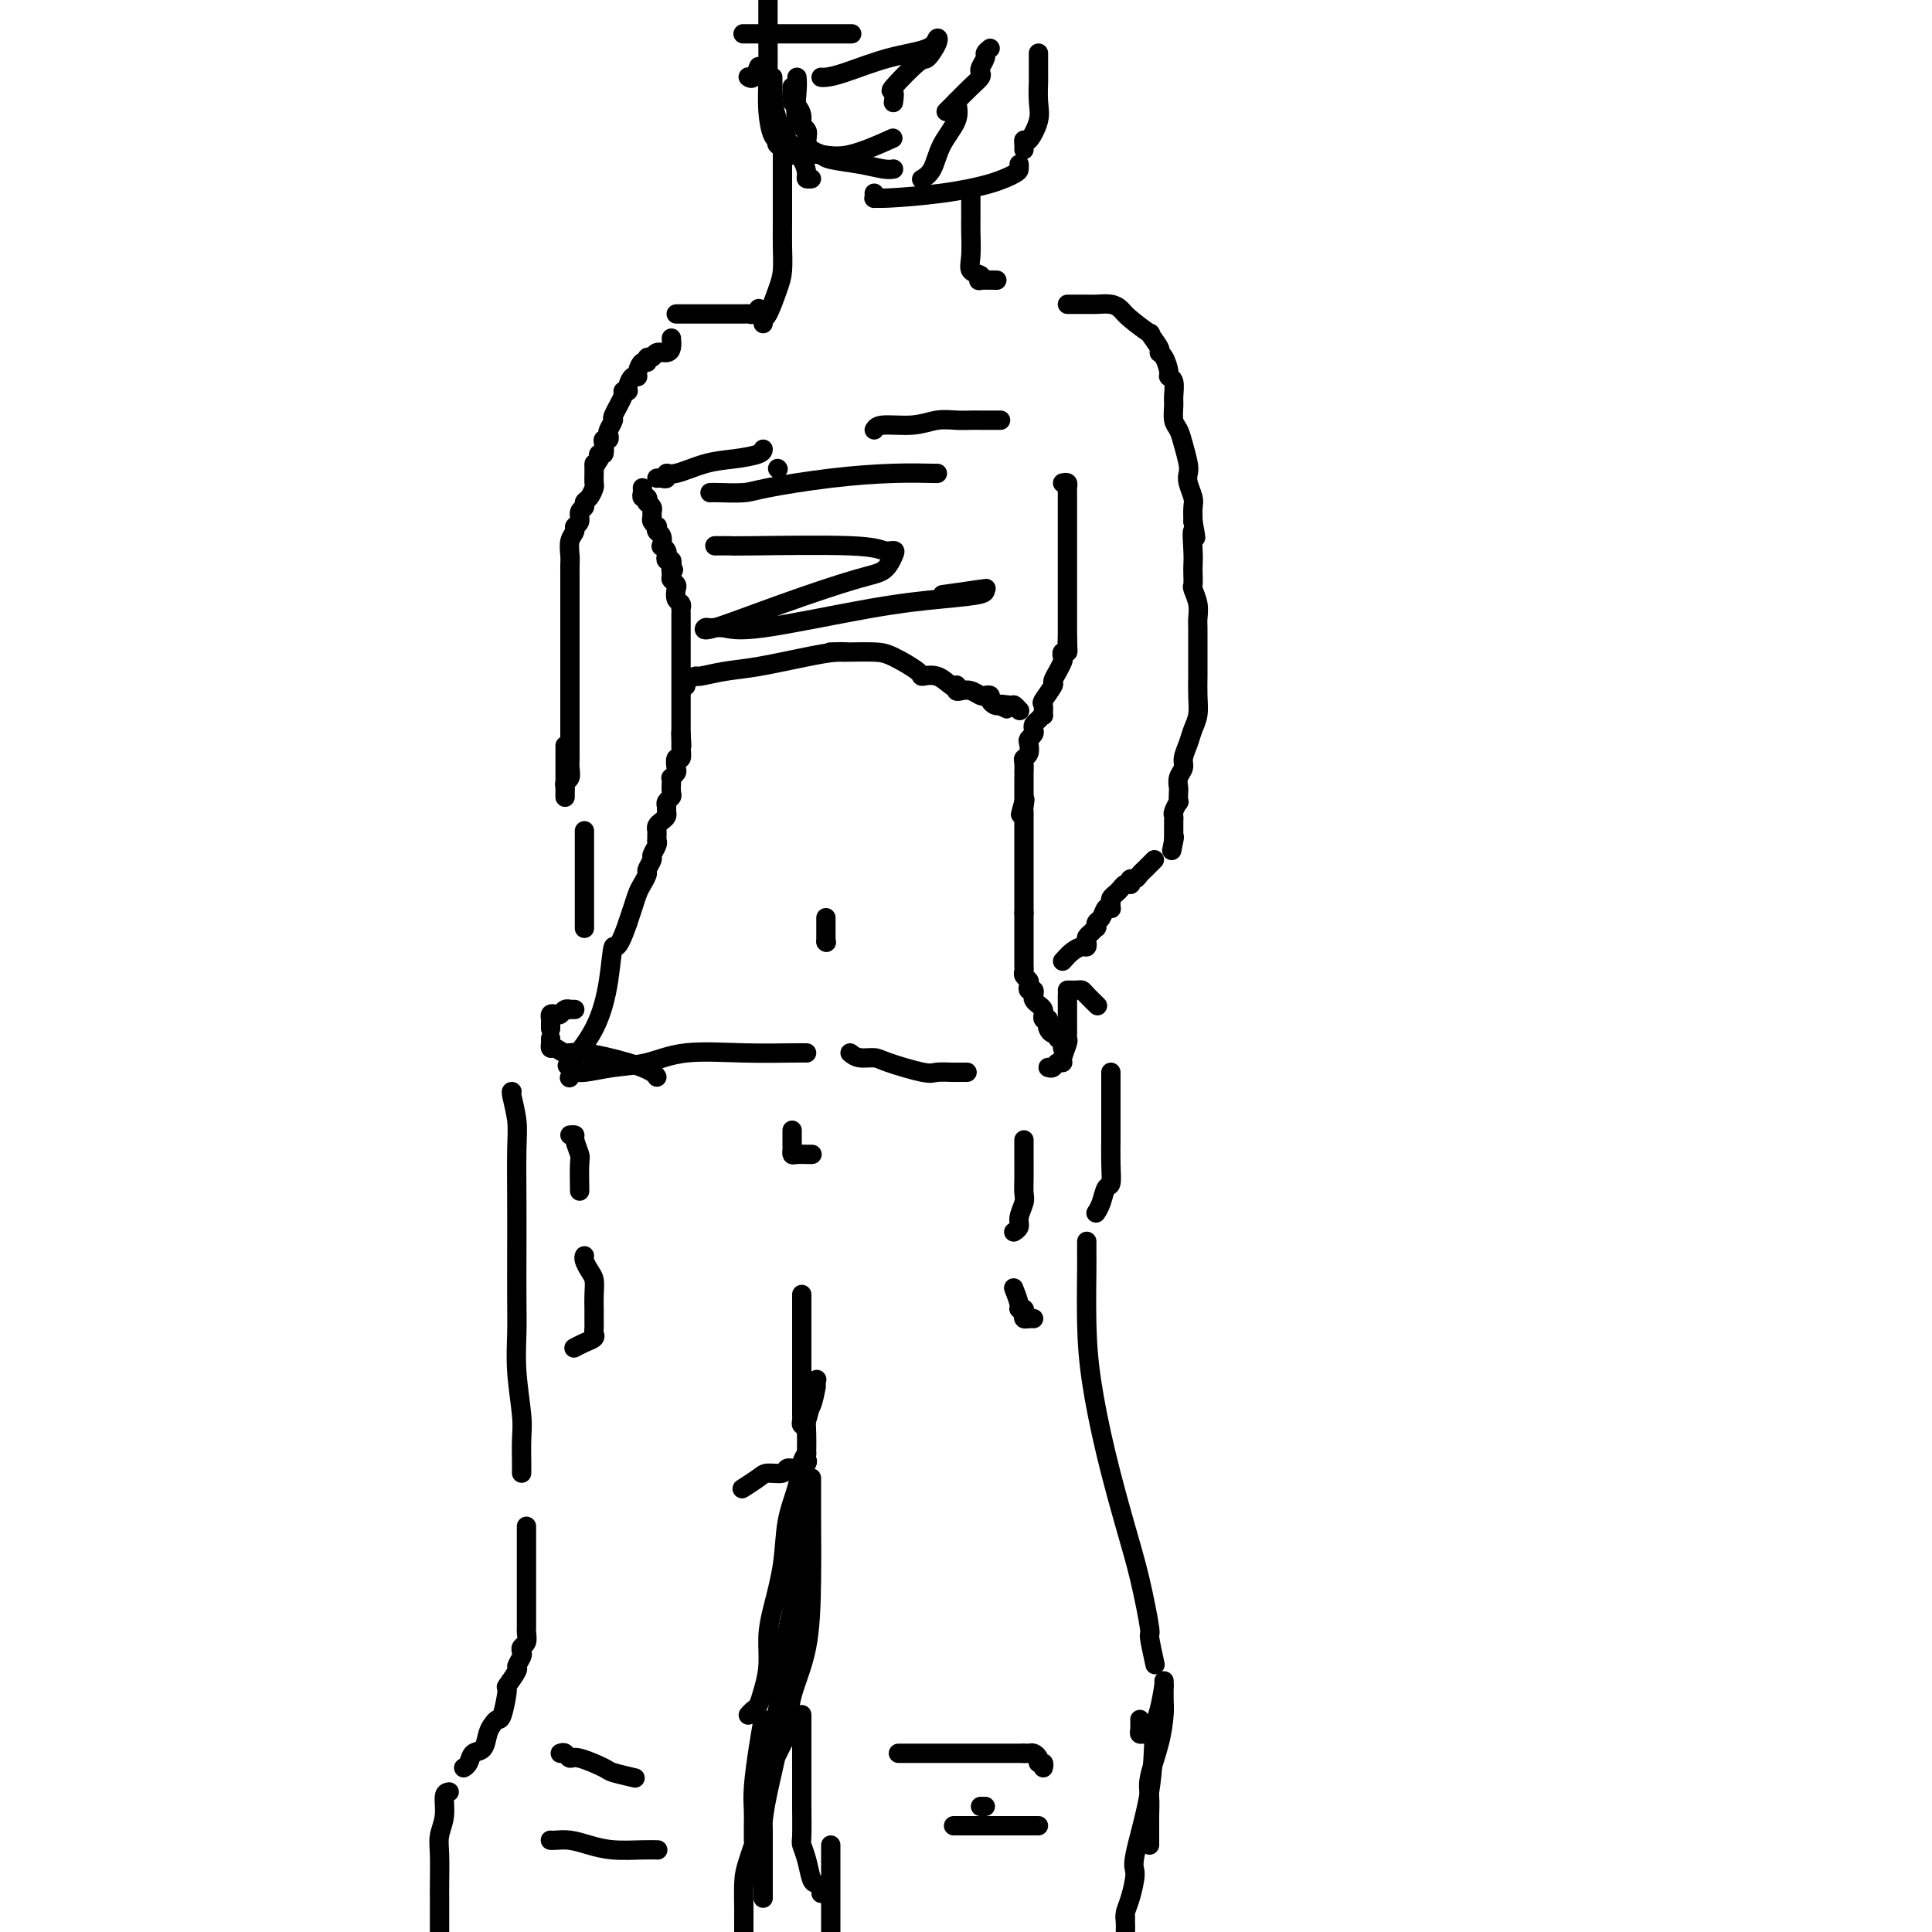 <svg viewBox='0 0 400 400' version='1.1' xmlns='http://www.w3.org/2000/svg' xmlns:xlink='http://www.w3.org/1999/xlink'><g fill='none' stroke='#000000' stroke-width='4' stroke-linecap='round' stroke-linejoin='round'><path d='M133,101c0.030,0.301 0.060,0.602 0,1c-0.060,0.398 -0.208,0.894 0,1c0.208,0.106 0.774,-0.179 1,0c0.226,0.179 0.113,0.822 0,1c-0.113,0.178 -0.228,-0.107 0,0c0.228,0.107 0.797,0.607 1,1c0.203,0.393 0.041,0.679 0,1c-0.041,0.321 0.041,0.678 0,1c-0.041,0.322 -0.203,0.610 0,1c0.203,0.390 0.773,0.883 1,1c0.227,0.117 0.112,-0.141 0,0c-0.112,0.141 -0.223,0.682 0,1c0.223,0.318 0.778,0.414 1,1c0.222,0.586 0.111,1.664 0,2c-0.111,0.336 -0.222,-0.068 0,0c0.222,0.068 0.778,0.609 1,1c0.222,0.391 0.111,0.630 0,1c-0.111,0.370 -0.222,0.869 0,1c0.222,0.131 0.778,-0.105 1,0c0.222,0.105 0.111,0.553 0,1'/><path d='M139,117c0.924,2.366 0.234,0.282 0,0c-0.234,-0.282 -0.011,1.238 0,2c0.011,0.762 -0.189,0.767 0,1c0.189,0.233 0.769,0.693 1,1c0.231,0.307 0.115,0.460 0,1c-0.115,0.540 -0.227,1.467 0,2c0.227,0.533 0.793,0.671 1,1c0.207,0.329 0.056,0.849 0,1c-0.056,0.151 -0.015,-0.065 0,0c0.015,0.065 0.004,0.413 0,1c-0.004,0.587 -0.001,1.414 0,2c0.001,0.586 0.000,0.930 0,1c-0.000,0.070 -0.000,-0.136 0,0c0.000,0.136 0.000,0.614 0,1c-0.000,0.386 -0.000,0.680 0,1c0.000,0.320 0.000,0.667 0,1c-0.000,0.333 -0.000,0.652 0,1c0.000,0.348 0.000,0.726 0,1c-0.000,0.274 -0.000,0.444 0,1c0.000,0.556 0.000,1.498 0,2c-0.000,0.502 -0.000,0.563 0,1c0.000,0.437 0.000,1.248 0,2c-0.000,0.752 -0.000,1.444 0,2c0.000,0.556 0.000,0.975 0,1c-0.000,0.025 -0.000,-0.345 0,0c0.000,0.345 0.000,1.406 0,2c-0.000,0.594 -0.000,0.723 0,1c0.000,0.277 0.000,0.703 0,1c-0.000,0.297 -0.000,0.465 0,1c0.000,0.535 0.000,1.439 0,2c0.000,0.561 0.000,0.781 0,1'/><path d='M141,152c0.308,5.300 0.079,1.050 0,0c-0.079,-1.050 -0.007,1.098 0,2c0.007,0.902 -0.050,0.556 0,1c0.050,0.444 0.206,1.678 0,2c-0.206,0.322 -0.773,-0.268 -1,0c-0.227,0.268 -0.113,1.394 0,2c0.113,0.606 0.226,0.691 0,1c-0.226,0.309 -0.792,0.842 -1,1c-0.208,0.158 -0.060,-0.060 0,0c0.060,0.060 0.030,0.397 0,1c-0.030,0.603 -0.061,1.471 0,2c0.061,0.529 0.213,0.719 0,1c-0.213,0.281 -0.792,0.653 -1,1c-0.208,0.347 -0.045,0.670 0,1c0.045,0.330 -0.026,0.666 0,1c0.026,0.334 0.151,0.667 0,1c-0.151,0.333 -0.576,0.668 -1,1c-0.424,0.332 -0.846,0.663 -1,1c-0.154,0.337 -0.040,0.681 0,1c0.040,0.319 0.007,0.614 0,1c-0.007,0.386 0.013,0.862 0,1c-0.013,0.138 -0.060,-0.061 0,0c0.060,0.061 0.227,0.383 0,1c-0.227,0.617 -0.848,1.531 -1,2c-0.152,0.469 0.167,0.495 0,1c-0.167,0.505 -0.818,1.489 -1,2c-0.182,0.511 0.106,0.548 0,1c-0.106,0.452 -0.606,1.317 -1,2c-0.394,0.683 -0.683,1.184 -1,2c-0.317,0.816 -0.662,1.947 -1,3c-0.338,1.053 -0.669,2.026 -1,3'/><path d='M130,191c-2.348,6.874 -2.718,4.557 -3,5c-0.282,0.443 -0.478,3.644 -1,7c-0.522,3.356 -1.371,6.865 -3,10c-1.629,3.135 -4.037,5.896 -5,7c-0.963,1.104 -0.482,0.552 0,0'/><path d='M220,100c0.423,-0.090 0.845,-0.179 1,0c0.155,0.179 0.041,0.628 0,1c-0.041,0.372 -0.011,0.667 0,1c0.011,0.333 0.003,0.705 0,1c-0.003,0.295 -0.001,0.512 0,1c0.001,0.488 0.000,1.248 0,2c-0.000,0.752 -0.000,1.496 0,2c0.000,0.504 0.000,0.769 0,1c-0.000,0.231 -0.000,0.429 0,1c0.000,0.571 0.000,1.515 0,2c-0.000,0.485 -0.000,0.510 0,1c0.000,0.490 0.000,1.443 0,2c-0.000,0.557 -0.000,0.718 0,1c0.000,0.282 0.000,0.687 0,1c-0.000,0.313 -0.000,0.536 0,1c0.000,0.464 0.000,1.171 0,2c-0.000,0.829 -0.000,1.780 0,2c0.000,0.220 0.000,-0.292 0,0c-0.000,0.292 -0.000,1.388 0,2c0.000,0.612 0.000,0.741 0,1c-0.000,0.259 -0.000,0.647 0,1c0.000,0.353 0.000,0.672 0,1c-0.000,0.328 -0.000,0.665 0,1c0.000,0.335 -0.000,0.667 0,1c0.000,0.333 -0.000,0.667 0,1c0.000,0.333 -0.000,0.667 0,1c0.000,0.333 0.000,0.667 0,1'/><path d='M221,132c0.159,5.134 0.056,1.967 0,1c-0.056,-0.967 -0.067,0.264 0,1c0.067,0.736 0.210,0.976 0,1c-0.210,0.024 -0.773,-0.167 -1,0c-0.227,0.167 -0.118,0.693 0,1c0.118,0.307 0.244,0.395 0,1c-0.244,0.605 -0.857,1.728 -1,2c-0.143,0.272 0.186,-0.307 0,0c-0.186,0.307 -0.887,1.502 -1,2c-0.113,0.498 0.363,0.301 0,1c-0.363,0.699 -1.564,2.295 -2,3c-0.436,0.705 -0.106,0.517 0,1c0.106,0.483 -0.010,1.635 0,2c0.010,0.365 0.147,-0.057 0,0c-0.147,0.057 -0.579,0.593 -1,1c-0.421,0.407 -0.831,0.685 -1,1c-0.169,0.315 -0.097,0.665 0,1c0.097,0.335 0.218,0.653 0,1c-0.218,0.347 -0.776,0.722 -1,1c-0.224,0.278 -0.112,0.459 0,1c0.112,0.541 0.226,1.442 0,2c-0.226,0.558 -0.793,0.775 -1,1c-0.207,0.225 -0.056,0.459 0,1c0.056,0.541 0.015,1.388 0,2c-0.015,0.612 -0.004,0.990 0,1c0.004,0.010 0.001,-0.348 0,0c-0.001,0.348 -0.000,1.403 0,2c0.000,0.597 0.000,0.738 0,1c-0.000,0.262 -0.000,0.646 0,1c0.000,0.354 0.000,0.677 0,1'/><path d='M212,166c-1.392,5.212 -0.373,1.242 0,0c0.373,-1.242 0.100,0.245 0,1c-0.100,0.755 -0.027,0.780 0,1c0.027,0.220 0.007,0.636 0,1c-0.007,0.364 -0.002,0.676 0,1c0.002,0.324 0.001,0.660 0,1c-0.001,0.340 -0.000,0.682 0,1c0.000,0.318 0.000,0.610 0,1c-0.000,0.390 -0.000,0.878 0,1c0.000,0.122 0.000,-0.122 0,0c-0.000,0.122 -0.000,0.611 0,1c0.000,0.389 0.000,0.678 0,1c-0.000,0.322 -0.000,0.678 0,1c0.000,0.322 0.000,0.610 0,1c-0.000,0.390 -0.000,0.883 0,1c0.000,0.117 0.000,-0.141 0,0c-0.000,0.141 -0.000,0.682 0,1c0.000,0.318 0.000,0.414 0,1c-0.000,0.586 -0.000,1.663 0,2c0.000,0.337 0.000,-0.064 0,0c-0.000,0.064 -0.000,0.595 0,1c0.000,0.405 0.000,0.686 0,1c-0.000,0.314 -0.000,0.661 0,1c0.000,0.339 0.000,0.668 0,1c0.000,0.332 -0.000,0.666 0,1c0.000,0.334 0.000,0.667 0,1'/><path d='M212,189c-0.000,3.659 -0.000,1.308 0,1c0.000,-0.308 0.000,1.428 0,2c-0.000,0.572 -0.000,-0.019 0,0c0.000,0.019 0.000,0.649 0,1c-0.000,0.351 -0.000,0.423 0,1c0.000,0.577 0.000,1.660 0,2c-0.000,0.340 -0.000,-0.064 0,0c0.000,0.064 0.000,0.594 0,1c-0.000,0.406 -0.001,0.686 0,1c0.001,0.314 0.004,0.662 0,1c-0.004,0.338 -0.015,0.668 0,1c0.015,0.332 0.056,0.667 0,1c-0.056,0.333 -0.207,0.663 0,1c0.207,0.337 0.774,0.682 1,1c0.226,0.318 0.112,0.610 0,1c-0.112,0.390 -0.224,0.878 0,1c0.224,0.122 0.782,-0.122 1,0c0.218,0.122 0.097,0.611 0,1c-0.097,0.389 -0.170,0.679 0,1c0.170,0.321 0.582,0.673 1,1c0.418,0.327 0.843,0.627 1,1c0.157,0.373 0.045,0.818 0,1c-0.045,0.182 -0.022,0.100 0,0c0.022,-0.100 0.044,-0.219 0,0c-0.044,0.219 -0.156,0.777 0,1c0.156,0.223 0.578,0.112 1,0'/><path d='M217,211c0.785,1.576 0.248,1.015 0,1c-0.248,-0.015 -0.206,0.517 0,1c0.206,0.483 0.577,0.917 1,1c0.423,0.083 0.898,-0.184 1,0c0.102,0.184 -0.169,0.820 0,1c0.169,0.180 0.777,-0.096 1,0c0.223,0.096 0.060,0.564 0,1c-0.060,0.436 -0.017,0.839 0,1c0.017,0.161 0.009,0.081 0,0'/><path d='M119,209c-0.446,-0.008 -0.893,-0.016 -1,0c-0.107,0.016 0.125,0.056 0,0c-0.125,-0.056 -0.608,-0.208 -1,0c-0.392,0.208 -0.694,0.777 -1,1c-0.306,0.223 -0.618,0.102 -1,0c-0.382,-0.102 -0.834,-0.185 -1,0c-0.166,0.185 -0.044,0.637 0,1c0.044,0.363 0.012,0.636 0,1c-0.012,0.364 -0.003,0.818 0,1c0.003,0.182 0.002,0.091 0,0'/><path d='M114,215c-0.005,0.455 -0.010,0.911 0,1c0.010,0.089 0.034,-0.188 0,0c-0.034,0.188 -0.127,0.841 0,1c0.127,0.159 0.475,-0.175 1,0c0.525,0.175 1.226,0.860 2,1c0.774,0.140 1.619,-0.264 4,0c2.381,0.264 6.298,1.195 9,2c2.702,0.805 4.188,1.484 5,2c0.812,0.516 0.949,0.870 1,1c0.051,0.130 0.014,0.037 0,0c-0.014,-0.037 -0.007,-0.019 0,0'/><path d='M118,223c-0.089,0.120 -0.179,0.241 0,0c0.179,-0.241 0.625,-0.843 1,-1c0.375,-0.157 0.679,0.130 2,0c1.321,-0.130 3.659,-0.676 6,-1c2.341,-0.324 4.683,-0.427 7,-1c2.317,-0.573 4.607,-1.618 8,-2c3.393,-0.382 7.889,-0.102 12,0c4.111,0.102 7.838,0.028 10,0c2.162,-0.028 2.761,-0.008 3,0c0.239,0.008 0.120,0.004 0,0'/><path d='M176,218c0.545,0.437 1.089,0.873 2,1c0.911,0.127 2.188,-0.057 3,0c0.812,0.057 1.161,0.355 3,1c1.839,0.645 5.170,1.637 7,2c1.830,0.363 2.158,0.097 3,0c0.842,-0.097 2.198,-0.026 3,0c0.802,0.026 1.050,0.007 1,0c-0.050,-0.007 -0.398,-0.002 0,0c0.398,0.002 1.542,0.001 2,0c0.458,-0.001 0.229,-0.000 0,0'/><path d='M217,221c0.342,0.115 0.684,0.231 1,0c0.316,-0.231 0.607,-0.807 1,-1c0.393,-0.193 0.890,-0.003 1,0c0.110,0.003 -0.167,-0.182 0,-1c0.167,-0.818 0.777,-2.268 1,-3c0.223,-0.732 0.060,-0.744 0,-1c-0.060,-0.256 -0.016,-0.755 0,-1c0.016,-0.245 0.004,-0.237 0,-1c-0.004,-0.763 -0.001,-2.295 0,-3c0.001,-0.705 0.000,-0.581 0,-1c-0.000,-0.419 -0.000,-1.382 0,-2c0.000,-0.618 0.000,-0.891 0,-1c-0.000,-0.109 -0.000,-0.055 0,0'/><path d='M221,205c0.746,0.014 1.493,0.029 2,0c0.507,-0.029 0.775,-0.100 1,0c0.225,0.100 0.407,0.373 1,1c0.593,0.627 1.598,1.608 2,2c0.402,0.392 0.201,0.196 0,0'/><path d='M230,222c0.000,0.240 0.000,0.481 0,1c-0.000,0.519 -0.000,1.317 0,2c0.000,0.683 0.001,1.252 0,3c-0.001,1.748 -0.003,4.676 0,6c0.003,1.324 0.012,1.044 0,2c-0.012,0.956 -0.045,3.150 0,5c0.045,1.850 0.170,3.358 0,4c-0.170,0.642 -0.633,0.420 -1,1c-0.367,0.580 -0.637,1.964 -1,3c-0.363,1.036 -0.818,1.725 -1,2c-0.182,0.275 -0.091,0.138 0,0'/><path d='M225,257c-0.004,1.190 -0.007,2.379 0,3c0.007,0.621 0.025,0.672 0,3c-0.025,2.328 -0.092,6.931 0,11c0.092,4.069 0.344,7.603 1,12c0.656,4.397 1.716,9.657 3,15c1.284,5.343 2.793,10.771 4,15c1.207,4.229 2.114,7.260 3,11c0.886,3.740 1.753,8.188 2,10c0.247,1.812 -0.126,0.988 0,2c0.126,1.012 0.750,3.861 1,5c0.250,1.139 0.125,0.570 0,0'/><path d='M106,226c-0.113,-0.034 -0.226,-0.068 0,1c0.226,1.068 0.793,3.239 1,5c0.207,1.761 0.056,3.112 0,6c-0.056,2.888 -0.016,7.314 0,11c0.016,3.686 0.008,6.632 0,10c-0.008,3.368 -0.016,7.158 0,10c0.016,2.842 0.057,4.736 0,7c-0.057,2.264 -0.211,4.897 0,8c0.211,3.103 0.789,6.674 1,9c0.211,2.326 0.057,3.407 0,5c-0.057,1.593 -0.015,3.698 0,5c0.015,1.302 0.004,1.801 0,2c-0.004,0.199 -0.002,0.100 0,0'/><path d='M109,316c0.000,1.957 0.000,3.915 0,6c-0.000,2.085 -0.000,4.298 0,6c0.000,1.702 0.001,2.894 0,4c-0.001,1.106 -0.004,2.128 0,3c0.004,0.872 0.015,1.596 0,2c-0.015,0.404 -0.055,0.488 0,1c0.055,0.512 0.207,1.451 0,2c-0.207,0.549 -0.771,0.708 -1,1c-0.229,0.292 -0.122,0.717 0,1c0.122,0.283 0.258,0.425 0,1c-0.258,0.575 -0.909,1.584 -1,2c-0.091,0.416 0.379,0.240 0,1c-0.379,0.760 -1.607,2.455 -2,3c-0.393,0.545 0.049,-0.059 0,1c-0.049,1.059 -0.589,3.783 -1,5c-0.411,1.217 -0.691,0.927 -1,1c-0.309,0.073 -0.646,0.509 -1,1c-0.354,0.491 -0.726,1.035 -1,2c-0.274,0.965 -0.452,2.350 -1,3c-0.548,0.650 -1.466,0.566 -2,1c-0.534,0.434 -0.682,1.386 -1,2c-0.318,0.614 -0.805,0.890 -1,1c-0.195,0.110 -0.097,0.055 0,0'/><path d='M93,371c-0.453,0.070 -0.906,0.141 -1,1c-0.094,0.859 0.171,2.507 0,4c-0.171,1.493 -0.778,2.830 -1,4c-0.222,1.170 -0.060,2.172 0,4c0.060,1.828 0.016,4.482 0,6c-0.016,1.518 -0.004,1.902 0,3c0.004,1.098 0.001,2.911 0,4c-0.001,1.089 -0.000,1.454 0,2c0.000,0.546 0.000,1.273 0,2'/><path d='M164,234c0.000,0.303 0.000,0.606 0,1c-0.000,0.394 -0.000,0.880 0,1c0.000,0.120 0.002,-0.126 0,0c-0.002,0.126 -0.007,0.622 0,1c0.007,0.378 0.025,0.637 0,1c-0.025,0.363 -0.094,0.829 0,1c0.094,0.171 0.351,0.046 1,0c0.649,-0.046 1.689,-0.012 2,0c0.311,0.012 -0.109,0.003 0,0c0.109,-0.003 0.745,-0.001 1,0c0.255,0.001 0.127,0.000 0,0'/><path d='M167,301c-0.366,0.435 -0.731,0.870 -1,2c-0.269,1.130 -0.440,2.954 -1,5c-0.560,2.046 -1.508,4.314 -2,7c-0.492,2.686 -0.527,5.790 -1,9c-0.473,3.210 -1.384,6.527 -2,9c-0.616,2.473 -0.938,4.101 -1,6c-0.062,1.899 0.137,4.068 0,6c-0.137,1.932 -0.611,3.628 -1,5c-0.389,1.372 -0.693,2.420 -1,3c-0.307,0.580 -0.618,0.692 -1,1c-0.382,0.308 -0.833,0.814 -1,1c-0.167,0.186 -0.048,0.053 0,0c0.048,-0.053 0.024,-0.027 0,0'/><path d='M166,308c-0.016,2.070 -0.032,4.140 0,5c0.032,0.860 0.112,0.510 0,3c-0.112,2.490 -0.415,7.820 -1,12c-0.585,4.180 -1.453,7.211 -2,10c-0.547,2.789 -0.774,5.336 -1,8c-0.226,2.664 -0.452,5.445 -1,8c-0.548,2.555 -1.419,4.884 -2,6c-0.581,1.116 -0.874,1.017 -1,2c-0.126,0.983 -0.085,3.047 0,4c0.085,0.953 0.215,0.795 0,1c-0.215,0.205 -0.776,0.773 -1,1c-0.224,0.227 -0.112,0.114 0,0'/><path d='M163,343c0.030,0.934 0.061,1.869 0,4c-0.061,2.131 -0.212,5.460 -1,10c-0.788,4.540 -2.211,10.291 -3,14c-0.789,3.709 -0.943,5.375 -1,6c-0.057,0.625 -0.015,0.209 0,2c0.015,1.791 0.004,5.790 0,8c-0.004,2.210 -0.001,2.631 0,3c0.001,0.369 0.000,0.687 0,1c-0.000,0.313 -0.000,0.623 0,1c0.000,0.377 0.000,0.822 0,1c-0.000,0.178 -0.000,0.089 0,0'/><path d='M164,333c0.033,1.463 0.065,2.926 0,6c-0.065,3.074 -0.228,7.759 -1,12c-0.772,4.241 -2.154,8.040 -3,12c-0.846,3.960 -1.155,8.082 -2,12c-0.845,3.918 -2.226,7.631 -3,10c-0.774,2.369 -0.939,3.395 -1,5c-0.061,1.605 -0.016,3.791 0,5c0.016,1.209 0.004,1.441 0,2c-0.004,0.559 -0.001,1.445 0,2c0.001,0.555 0.001,0.777 0,1'/><path d='M168,306c0.002,0.465 0.004,0.929 0,2c-0.004,1.071 -0.014,2.748 0,6c0.014,3.252 0.054,8.078 0,13c-0.054,4.922 -0.200,9.939 -1,14c-0.800,4.061 -2.253,7.165 -3,10c-0.747,2.835 -0.789,5.401 -1,7c-0.211,1.599 -0.593,2.233 -1,3c-0.407,0.767 -0.840,1.668 -1,2c-0.160,0.332 -0.046,0.095 0,0c0.046,-0.095 0.023,-0.047 0,0'/><path d='M158,356c-0.309,1.761 -0.619,3.522 -1,6c-0.381,2.478 -0.834,5.673 -1,8c-0.166,2.327 -0.044,3.787 0,5c0.044,1.213 0.012,2.181 0,3c-0.012,0.819 -0.003,1.490 0,2c0.003,0.510 0.001,0.860 0,1c-0.001,0.140 -0.000,0.070 0,0'/><path d='M166,355c-0.000,2.808 -0.001,5.616 0,8c0.001,2.384 0.003,4.345 0,6c-0.003,1.655 -0.012,3.004 0,5c0.012,1.996 0.044,4.639 0,6c-0.044,1.361 -0.166,1.439 0,2c0.166,0.561 0.619,1.604 1,3c0.381,1.396 0.691,3.145 1,4c0.309,0.855 0.619,0.817 1,1c0.381,0.183 0.833,0.588 1,1c0.167,0.412 0.048,0.832 0,1c-0.048,0.168 -0.024,0.084 0,0'/><path d='M172,382c0.000,0.964 0.000,1.929 0,3c0.000,1.071 0.000,2.250 0,4c0.000,1.750 0.000,4.071 0,6c0.000,1.929 0.000,3.464 0,5'/><path d='M236,356c0.022,0.730 0.044,1.460 0,2c-0.044,0.540 -0.156,0.891 0,1c0.156,0.109 0.578,-0.022 1,0c0.422,0.022 0.844,0.198 1,0c0.156,-0.198 0.044,-0.771 0,-1c-0.044,-0.229 -0.022,-0.115 0,0'/><path d='M241,348c0.004,0.139 0.008,0.277 0,1c-0.008,0.723 -0.026,2.030 0,3c0.026,0.970 0.098,1.603 0,3c-0.098,1.397 -0.366,3.558 -1,6c-0.634,2.442 -1.634,5.165 -2,7c-0.366,1.835 -0.098,2.781 0,4c0.098,1.219 0.026,2.710 0,4c-0.026,1.290 -0.007,2.380 0,3c0.007,0.620 0.002,0.772 0,1c-0.002,0.228 -0.001,0.534 0,1c0.001,0.466 0.000,1.094 0,1c-0.000,-0.094 -0.000,-0.910 0,-2c0.000,-1.090 0.000,-2.454 0,-3c-0.000,-0.546 -0.000,-0.273 0,0'/><path d='M241,349c-0.315,1.812 -0.630,3.623 -1,5c-0.370,1.377 -0.796,2.319 -1,5c-0.204,2.681 -0.188,7.103 -1,12c-0.812,4.897 -2.452,10.271 -3,13c-0.548,2.729 -0.003,2.814 0,4c0.003,1.186 -0.535,3.472 -1,5c-0.465,1.528 -0.856,2.296 -1,3c-0.144,0.704 -0.041,1.344 0,2c0.041,0.656 0.021,1.328 0,2'/><path d='M233,397c0.000,0.000 0.000,0.000 0,0c0.000,0.000 0.000,0.000 0,0'/><path d='M186,363c1.143,0.000 2.287,0.000 3,0c0.713,0.000 0.997,0.000 1,0c0.003,-0.000 -0.273,-0.000 1,0c1.273,0.000 4.096,0.000 6,0c1.904,0.000 2.889,0.000 4,0c1.111,0.000 2.349,0.000 4,0c1.651,0.000 3.714,0.000 5,0c1.286,0.000 1.796,0.000 2,0c0.204,0.000 0.102,0.000 0,0'/><path d='M212,363c0.342,0.022 0.684,0.043 1,0c0.316,-0.043 0.607,-0.151 1,0c0.393,0.151 0.890,0.563 1,1c0.110,0.437 -0.166,0.901 0,1c0.166,0.099 0.776,-0.166 1,0c0.224,0.166 0.064,0.762 0,1c-0.064,0.238 -0.032,0.119 0,0'/><path d='M204,374c-0.417,0.000 -0.833,0.000 -1,0c-0.167,0.000 -0.083,0.000 0,0'/><path d='M215,378c-0.342,0.000 -0.684,0.000 -1,0c-0.316,0.000 -0.606,0.000 -1,0c-0.394,0.000 -0.893,0.000 -1,0c-0.107,0.000 0.177,0.000 0,0c-0.177,0.000 -0.815,0.000 -2,0c-1.185,0.000 -2.915,0.000 -4,0c-1.085,0.000 -1.523,0.000 -3,0c-1.477,0.000 -3.993,0.000 -5,0c-1.007,0.000 -0.503,0.000 0,0'/><path d='M116,363c0.332,-0.128 0.663,-0.256 1,0c0.337,0.256 0.679,0.895 1,1c0.321,0.105 0.619,-0.326 2,0c1.381,0.326 3.844,1.407 5,2c1.156,0.593 1.003,0.698 2,1c0.997,0.302 3.142,0.801 4,1c0.858,0.199 0.429,0.100 0,0'/><path d='M114,381c-0.047,-0.006 -0.094,-0.012 0,0c0.094,0.012 0.328,0.042 1,0c0.672,-0.042 1.781,-0.155 3,0c1.219,0.155 2.548,0.577 4,1c1.452,0.423 3.028,0.845 5,1c1.972,0.155 4.338,0.042 6,0c1.662,-0.042 2.618,-0.012 3,0c0.382,0.012 0.191,0.006 0,0'/><path d='M166,268c0.000,1.040 0.000,2.081 0,3c-0.000,0.919 -0.000,1.717 0,3c0.000,1.283 0.000,3.050 0,4c-0.000,0.950 -0.001,1.082 0,3c0.001,1.918 0.003,5.624 0,8c-0.003,2.376 -0.012,3.424 0,4c0.012,0.576 0.045,0.679 0,1c-0.045,0.321 -0.170,0.859 0,1c0.170,0.141 0.633,-0.117 1,-1c0.367,-0.883 0.637,-2.392 1,-4c0.363,-1.608 0.818,-3.317 1,-4c0.182,-0.683 0.091,-0.342 0,0'/><path d='M169,287c-0.309,1.563 -0.619,3.126 -1,4c-0.381,0.874 -0.835,1.060 -1,2c-0.165,0.940 -0.043,2.633 0,4c0.043,1.367 0.006,2.409 0,3c-0.006,0.591 0.019,0.732 0,1c-0.019,0.268 -0.083,0.664 0,1c0.083,0.336 0.313,0.611 0,1c-0.313,0.389 -1.171,0.891 -2,1c-0.829,0.109 -1.631,-0.173 -2,0c-0.369,0.173 -0.306,0.803 -1,1c-0.694,0.197 -2.145,-0.040 -3,0c-0.855,0.040 -1.115,0.357 -2,1c-0.885,0.643 -2.396,1.612 -3,2c-0.604,0.388 -0.302,0.194 0,0'/><path d='M118,235c0.453,-0.028 0.906,-0.056 1,0c0.094,0.056 -0.171,0.194 0,1c0.171,0.806 0.778,2.278 1,3c0.222,0.722 0.060,0.694 0,2c-0.060,1.306 -0.017,3.944 0,5c0.017,1.056 0.009,0.528 0,0'/><path d='M121,260c-0.083,0.239 -0.166,0.477 0,1c0.166,0.523 0.580,1.330 1,2c0.420,0.670 0.845,1.202 1,2c0.155,0.798 0.042,1.863 0,3c-0.042,1.137 -0.011,2.346 0,3c0.011,0.654 0.003,0.753 0,1c-0.003,0.247 0.001,0.644 0,1c-0.001,0.356 -0.006,0.673 0,1c0.006,0.327 0.022,0.666 0,1c-0.022,0.334 -0.083,0.664 0,1c0.083,0.336 0.311,0.678 0,1c-0.311,0.322 -1.161,0.625 -2,1c-0.839,0.375 -1.668,0.821 -2,1c-0.332,0.179 -0.166,0.089 0,0'/><path d='M212,236c-0.000,0.343 -0.000,0.687 0,1c0.000,0.313 0.001,0.597 0,1c-0.001,0.403 -0.004,0.927 0,2c0.004,1.073 0.016,2.697 0,4c-0.016,1.303 -0.061,2.286 0,3c0.061,0.714 0.226,1.158 0,2c-0.226,0.842 -0.844,2.081 -1,3c-0.156,0.919 0.150,1.517 0,2c-0.150,0.483 -0.757,0.852 -1,1c-0.243,0.148 -0.121,0.074 0,0'/><path d='M210,267c-0.121,-0.308 -0.243,-0.616 0,0c0.243,0.616 0.849,2.155 1,3c0.151,0.845 -0.153,0.997 0,1c0.153,0.003 0.763,-0.143 1,0c0.237,0.143 0.102,0.574 0,1c-0.102,0.426 -0.172,0.846 0,1c0.172,0.154 0.585,0.041 1,0c0.415,-0.041 0.833,-0.012 1,0c0.167,0.012 0.084,0.006 0,0'/><path d='M171,190c0.000,0.362 0.000,0.724 0,1c0.000,0.276 0.000,0.466 0,1c-0.000,0.534 0.000,1.413 0,2c0.000,0.587 0.000,0.882 0,1c0.000,0.118 0.000,0.059 0,0'/><path d='M171,195c0.000,0.000 0.100,0.100 0.1,0.1'/><path d='M142,142c-0.227,-0.302 -0.453,-0.605 0,-1c0.453,-0.395 1.586,-0.883 2,-1c0.414,-0.117 0.110,0.137 1,0c0.890,-0.137 2.974,-0.664 5,-1c2.026,-0.336 3.993,-0.482 7,-1c3.007,-0.518 7.053,-1.407 10,-2c2.947,-0.593 4.793,-0.890 6,-1c1.207,-0.110 1.773,-0.031 2,0c0.227,0.031 0.113,0.016 0,0'/><path d='M172,135c-0.090,-0.000 -0.180,-0.000 0,0c0.180,0.000 0.629,0.001 1,0c0.371,-0.001 0.664,-0.004 1,0c0.336,0.004 0.715,0.016 2,0c1.285,-0.016 3.477,-0.059 5,0c1.523,0.059 2.376,0.219 4,1c1.624,0.781 4.018,2.181 5,3c0.982,0.819 0.550,1.056 1,1c0.450,-0.056 1.780,-0.403 3,0c1.220,0.403 2.329,1.558 3,2c0.671,0.442 0.903,0.170 1,0c0.097,-0.170 0.057,-0.238 0,0c-0.057,0.238 -0.132,0.782 0,1c0.132,0.218 0.470,0.110 1,0c0.530,-0.110 1.251,-0.223 2,0c0.749,0.223 1.524,0.781 2,1c0.476,0.219 0.652,0.097 1,0c0.348,-0.097 0.866,-0.170 1,0c0.134,0.170 -0.118,0.584 0,1c0.118,0.416 0.605,0.833 1,1c0.395,0.167 0.697,0.083 1,0'/><path d='M207,146c3.294,1.543 0.529,0.400 0,0c-0.529,-0.400 1.178,-0.056 2,0c0.822,0.056 0.760,-0.177 1,0c0.240,0.177 0.783,0.765 1,1c0.217,0.235 0.109,0.118 0,0'/><path d='M136,99c0.303,-0.034 0.607,-0.068 1,0c0.393,0.068 0.876,0.240 1,0c0.124,-0.240 -0.110,-0.890 0,-1c0.110,-0.110 0.565,0.321 2,0c1.435,-0.321 3.848,-1.393 6,-2c2.152,-0.607 4.041,-0.750 6,-1c1.959,-0.250 3.989,-0.606 5,-1c1.011,-0.394 1.003,-0.827 1,-1c-0.003,-0.173 -0.002,-0.087 0,0'/><path d='M181,89c0.290,-0.453 0.581,-0.906 2,-1c1.419,-0.094 3.968,0.171 6,0c2.032,-0.171 3.548,-0.778 5,-1c1.452,-0.222 2.839,-0.060 4,0c1.161,0.060 2.094,0.016 3,0c0.906,-0.016 1.784,-0.004 2,0c0.216,0.004 -0.231,0.001 0,0c0.231,-0.001 1.139,-0.000 2,0c0.861,0.000 1.675,0.000 2,0c0.325,-0.000 0.163,-0.000 0,0'/><path d='M161,97c0.000,0.000 0.100,0.100 0.1,0.1'/><path d='M147,102c0.349,-0.016 0.698,-0.033 2,0c1.302,0.033 3.558,0.114 5,0c1.442,-0.114 2.071,-0.423 5,-1c2.929,-0.577 8.158,-1.423 13,-2c4.842,-0.577 9.297,-0.887 13,-1c3.703,-0.113 6.652,-0.030 8,0c1.348,0.030 1.094,0.008 1,0c-0.094,-0.008 -0.027,-0.002 0,0c0.027,0.002 0.013,0.001 0,0'/><path d='M148,113c1.256,-0.008 2.512,-0.017 3,0c0.488,0.017 0.209,0.058 5,0c4.791,-0.058 14.652,-0.215 20,0c5.348,0.215 6.182,0.804 7,1c0.818,0.196 1.620,-0.000 2,0c0.380,0.000 0.339,0.197 0,1c-0.339,0.803 -0.977,2.211 -2,3c-1.023,0.789 -2.430,0.958 -6,2c-3.570,1.042 -9.302,2.958 -15,5c-5.698,2.042 -11.361,4.211 -14,5c-2.639,0.789 -2.252,0.198 -2,0c0.252,-0.198 0.371,-0.004 1,0c0.629,0.004 1.770,-0.184 3,0c1.230,0.184 2.549,0.739 8,0c5.451,-0.739 15.033,-2.773 22,-4c6.967,-1.227 11.319,-1.645 15,-2c3.681,-0.355 6.691,-0.645 8,-1c1.309,-0.355 0.918,-0.776 1,-1c0.082,-0.224 0.637,-0.253 -1,0c-1.637,0.253 -5.468,0.786 -7,1c-1.532,0.214 -0.766,0.107 0,0'/><path d='M221,63c0.373,0.000 0.746,0.000 1,0c0.254,-0.000 0.389,-0.001 1,0c0.611,0.001 1.697,0.003 2,0c0.303,-0.003 -0.178,-0.011 0,0c0.178,0.011 1.016,0.039 2,0c0.984,-0.039 2.114,-0.147 3,0c0.886,0.147 1.527,0.547 2,1c0.473,0.453 0.777,0.958 2,2c1.223,1.042 3.364,2.620 4,3c0.636,0.380 -0.232,-0.438 0,0c0.232,0.438 1.564,2.131 2,3c0.436,0.869 -0.023,0.913 0,1c0.023,0.087 0.528,0.215 1,1c0.472,0.785 0.911,2.225 1,3c0.089,0.775 -0.173,0.883 0,1c0.173,0.117 0.781,0.243 1,1c0.219,0.757 0.047,2.144 0,3c-0.047,0.856 0.030,1.181 0,2c-0.030,0.819 -0.165,2.131 0,3c0.165,0.869 0.632,1.296 1,2c0.368,0.704 0.638,1.687 1,3c0.362,1.313 0.815,2.956 1,4c0.185,1.044 0.102,1.490 0,2c-0.102,0.510 -0.223,1.085 0,2c0.223,0.915 0.791,2.169 1,3c0.209,0.831 0.060,1.237 0,2c-0.060,0.763 -0.030,1.881 0,3'/><path d='M247,108c1.083,5.822 0.290,2.376 0,2c-0.290,-0.376 -0.079,2.317 0,4c0.079,1.683 0.025,2.354 0,3c-0.025,0.646 -0.021,1.265 0,2c0.021,0.735 0.058,1.586 0,2c-0.058,0.414 -0.212,0.392 0,1c0.212,0.608 0.789,1.846 1,3c0.211,1.154 0.057,2.222 0,3c-0.057,0.778 -0.015,1.264 0,2c0.015,0.736 0.005,1.723 0,3c-0.005,1.277 -0.004,2.845 0,4c0.004,1.155 0.013,1.898 0,3c-0.013,1.102 -0.046,2.564 0,4c0.046,1.436 0.171,2.846 0,4c-0.171,1.154 -0.638,2.052 -1,3c-0.362,0.948 -0.619,1.946 -1,3c-0.381,1.054 -0.887,2.165 -1,3c-0.113,0.835 0.166,1.395 0,2c-0.166,0.605 -0.775,1.257 -1,2c-0.225,0.743 -0.064,1.579 0,2c0.064,0.421 0.031,0.427 0,1c-0.031,0.573 -0.061,1.713 0,2c0.061,0.287 0.212,-0.278 0,0c-0.212,0.278 -0.789,1.398 -1,2c-0.211,0.602 -0.057,0.686 0,1c0.057,0.314 0.015,0.858 0,1c-0.015,0.142 -0.004,-0.117 0,0c0.004,0.117 0.001,0.609 0,1c-0.001,0.391 -0.000,0.682 0,1c0.000,0.318 0.000,0.662 0,1c-0.000,0.338 -0.000,0.669 0,1'/><path d='M243,174c-0.778,4.044 -0.222,1.156 0,0c0.222,-1.156 0.111,-0.578 0,0'/><path d='M139,70c0.058,0.723 0.117,1.447 0,2c-0.117,0.553 -0.409,0.937 -1,1c-0.591,0.063 -1.482,-0.195 -2,0c-0.518,0.195 -0.665,0.843 -1,1c-0.335,0.157 -0.860,-0.178 -1,0c-0.140,0.178 0.103,0.869 0,1c-0.103,0.131 -0.554,-0.298 -1,0c-0.446,0.298 -0.889,1.323 -1,2c-0.111,0.677 0.110,1.004 0,1c-0.110,-0.004 -0.549,-0.341 -1,0c-0.451,0.341 -0.913,1.360 -1,2c-0.087,0.640 0.202,0.902 0,1c-0.202,0.098 -0.895,0.033 -1,0c-0.105,-0.033 0.378,-0.034 0,1c-0.378,1.034 -1.617,3.104 -2,4c-0.383,0.896 0.090,0.618 0,1c-0.090,0.382 -0.742,1.425 -1,2c-0.258,0.575 -0.121,0.684 0,1c0.121,0.316 0.225,0.840 0,1c-0.225,0.160 -0.778,-0.045 -1,0c-0.222,0.045 -0.112,0.338 0,1c0.112,0.662 0.226,1.693 0,2c-0.226,0.307 -0.792,-0.110 -1,0c-0.208,0.110 -0.060,0.746 0,1c0.060,0.254 0.030,0.127 0,0'/><path d='M124,95c-1.154,2.494 -1.041,1.231 -1,1c0.041,-0.231 0.008,0.572 0,1c-0.008,0.428 0.008,0.482 0,1c-0.008,0.518 -0.039,1.501 0,2c0.039,0.499 0.150,0.514 0,1c-0.150,0.486 -0.561,1.443 -1,2c-0.439,0.557 -0.906,0.713 -1,1c-0.094,0.287 0.186,0.706 0,1c-0.186,0.294 -0.838,0.462 -1,1c-0.162,0.538 0.167,1.446 0,2c-0.167,0.554 -0.829,0.753 -1,1c-0.171,0.247 0.150,0.541 0,1c-0.150,0.459 -0.772,1.083 -1,2c-0.228,0.917 -0.061,2.127 0,3c0.061,0.873 0.016,1.407 0,2c-0.016,0.593 -0.004,1.243 0,2c0.004,0.757 0.001,1.620 0,2c-0.001,0.380 -0.000,0.276 0,1c0.000,0.724 0.000,2.277 0,3c-0.000,0.723 -0.000,0.618 0,1c0.000,0.382 0.000,1.252 0,2c-0.000,0.748 -0.000,1.374 0,2c0.000,0.626 0.000,1.252 0,2c-0.000,0.748 -0.000,1.616 0,2c0.000,0.384 0.000,0.283 0,1c-0.000,0.717 -0.000,2.254 0,3c0.000,0.746 0.000,0.703 0,1c-0.000,0.297 -0.000,0.935 0,2c0.000,1.065 0.000,2.556 0,3c-0.000,0.444 -0.000,-0.159 0,0c0.000,0.159 0.000,1.079 0,2'/><path d='M118,146c-0.000,5.606 -0.000,2.622 0,2c0.000,-0.622 0.000,1.118 0,2c-0.000,0.882 -0.000,0.908 0,1c0.000,0.092 0.001,0.252 0,1c-0.001,0.748 -0.004,2.084 0,3c0.004,0.916 0.015,1.411 0,2c-0.015,0.589 -0.057,1.270 0,2c0.057,0.730 0.211,1.508 0,2c-0.211,0.492 -0.789,0.697 -1,1c-0.211,0.303 -0.057,0.704 0,1c0.057,0.296 0.015,0.488 0,1c-0.015,0.512 -0.004,1.343 0,1c0.004,-0.343 0.001,-1.862 0,-4c-0.001,-2.138 -0.000,-4.897 0,-6c0.000,-1.103 0.000,-0.552 0,0'/><path d='M140,65c0.447,-0.000 0.893,-0.000 1,0c0.107,0.000 -0.126,0.000 0,0c0.126,-0.000 0.611,-0.000 1,0c0.389,0.000 0.682,0.000 1,0c0.318,-0.000 0.663,-0.000 1,0c0.337,0.000 0.667,0.000 1,0c0.333,-0.000 0.667,-0.000 1,0c0.333,0.000 0.663,0.000 1,0c0.337,-0.000 0.682,-0.000 1,0c0.318,0.000 0.609,0.000 1,0c0.391,-0.000 0.883,-0.000 1,0c0.117,0.000 -0.141,0.000 0,0c0.141,-0.000 0.682,-0.000 1,0c0.318,0.000 0.414,0.001 1,0c0.586,-0.001 1.663,-0.004 2,0c0.337,0.004 -0.067,0.015 0,0c0.067,-0.015 0.606,-0.056 1,0c0.394,0.056 0.645,0.207 1,0c0.355,-0.207 0.816,-0.774 1,-1c0.184,-0.226 0.092,-0.113 0,0'/><path d='M239,178c-0.446,0.447 -0.893,0.894 -1,1c-0.107,0.106 0.125,-0.130 0,0c-0.125,0.130 -0.608,0.627 -1,1c-0.392,0.373 -0.693,0.622 -1,1c-0.307,0.378 -0.621,0.885 -1,1c-0.379,0.115 -0.822,-0.162 -1,0c-0.178,0.162 -0.089,0.764 0,1c0.089,0.236 0.178,0.105 0,0c-0.178,-0.105 -0.622,-0.183 -1,0c-0.378,0.183 -0.690,0.627 -1,1c-0.310,0.373 -0.618,0.675 -1,1c-0.382,0.325 -0.837,0.674 -1,1c-0.163,0.326 -0.032,0.630 0,1c0.032,0.370 -0.034,0.806 0,1c0.034,0.194 0.166,0.147 0,0c-0.166,-0.147 -0.632,-0.394 -1,0c-0.368,0.394 -0.637,1.429 -1,2c-0.363,0.571 -0.819,0.678 -1,1c-0.181,0.322 -0.087,0.860 0,1c0.087,0.140 0.168,-0.116 0,0c-0.168,0.116 -0.583,0.605 -1,1c-0.417,0.395 -0.836,0.697 -1,1c-0.164,0.303 -0.074,0.609 0,1c0.074,0.391 0.133,0.868 0,1c-0.133,0.132 -0.459,-0.080 -1,0c-0.541,0.080 -1.297,0.451 -2,1c-0.703,0.549 -1.351,1.274 -2,2'/><path d='M121,172c0.000,0.748 0.000,1.496 0,2c0.000,0.504 0.000,0.765 0,1c0.000,0.235 0.000,0.444 0,1c0.000,0.556 -0.000,1.458 0,2c0.000,0.542 0.000,0.724 0,1c0.000,0.276 -0.000,0.648 0,1c0.000,0.352 0.000,0.686 0,1c0.000,0.314 0.000,0.609 0,1c0.000,0.391 0.000,0.878 0,1c0.000,0.122 -0.000,-0.122 0,0c0.000,0.122 0.000,0.611 0,1c0.000,0.389 0.000,0.678 0,1c0.000,0.322 -0.000,0.678 0,1c0.000,0.322 -0.000,0.610 0,1c0.000,0.390 0.000,0.882 0,1c0.000,0.118 0.000,-0.140 0,0c0.000,0.140 0.000,0.677 0,1c0.000,0.323 0.000,0.433 0,1c0.000,0.567 -0.000,1.591 0,2c0.000,0.409 0.000,0.205 0,0'/><path d='M162,29c-0.000,-0.098 -0.000,-0.195 0,0c0.000,0.195 0.000,0.684 0,1c-0.000,0.316 -0.000,0.459 0,1c0.000,0.541 0.000,1.480 0,2c-0.000,0.520 -0.000,0.619 0,1c0.000,0.381 0.001,1.043 0,2c-0.001,0.957 -0.002,2.210 0,4c0.002,1.790 0.008,4.116 0,6c-0.008,1.884 -0.030,3.327 0,5c0.030,1.673 0.113,3.576 0,5c-0.113,1.424 -0.423,2.368 -1,4c-0.577,1.632 -1.423,3.953 -2,5c-0.577,1.047 -0.886,0.820 -1,1c-0.114,0.180 -0.033,0.766 0,1c0.033,0.234 0.016,0.117 0,0'/><path d='M201,41c-0.001,0.675 -0.002,1.351 0,2c0.002,0.649 0.008,1.273 0,2c-0.008,0.727 -0.029,1.558 0,3c0.029,1.442 0.110,3.497 0,5c-0.110,1.503 -0.411,2.455 0,3c0.411,0.545 1.533,0.682 2,1c0.467,0.318 0.280,0.817 0,1c-0.280,0.183 -0.652,0.049 0,0c0.652,-0.049 2.329,-0.014 3,0c0.671,0.014 0.335,0.007 0,0'/><path d='M160,16c-0.005,0.088 -0.011,0.175 0,1c0.011,0.825 0.038,2.387 0,3c-0.038,0.613 -0.139,0.276 0,1c0.139,0.724 0.520,2.509 1,4c0.480,1.491 1.061,2.687 2,4c0.939,1.313 2.238,2.744 3,4c0.762,1.256 0.988,2.337 1,3c0.012,0.663 -0.189,0.909 0,1c0.189,0.091 0.768,0.026 1,0c0.232,-0.026 0.116,-0.013 0,0'/><path d='M164,18c0.022,0.214 0.043,0.429 0,1c-0.043,0.571 -0.151,1.500 0,2c0.151,0.500 0.562,0.572 1,1c0.438,0.428 0.902,1.211 1,2c0.098,0.789 -0.170,1.584 0,2c0.170,0.416 0.777,0.452 1,1c0.223,0.548 0.060,1.609 0,2c-0.060,0.391 -0.017,0.112 0,0c0.017,-0.112 0.009,-0.056 0,0'/><path d='M165,16c0.062,0.637 0.124,1.274 0,3c-0.124,1.726 -0.433,4.543 0,6c0.433,1.457 1.607,1.556 2,2c0.393,0.444 0.004,1.232 0,2c-0.004,0.768 0.376,1.516 1,2c0.624,0.484 1.491,0.704 2,1c0.509,0.296 0.658,0.668 2,1c1.342,0.332 3.875,0.625 6,1c2.125,0.375 3.841,0.832 5,1c1.159,0.168 1.760,0.048 2,0c0.240,-0.048 0.120,-0.024 0,0'/><path d='M181,40c0.021,0.427 0.041,0.855 0,1c-0.041,0.145 -0.144,0.008 0,0c0.144,-0.008 0.536,0.114 3,0c2.464,-0.114 7.000,-0.465 11,-1c4.000,-0.535 7.464,-1.254 10,-2c2.536,-0.746 4.144,-1.520 5,-2c0.856,-0.480 0.961,-0.668 1,-1c0.039,-0.332 0.011,-0.809 0,-1c-0.011,-0.191 -0.006,-0.095 0,0'/><path d='M155,16c-0.083,-0.060 -0.167,-0.119 0,0c0.167,0.119 0.583,0.417 1,0c0.417,-0.417 0.833,-1.548 1,-2c0.167,-0.452 0.083,-0.226 0,0'/><path d='M159,0c-0.000,0.544 -0.001,1.088 0,2c0.001,0.912 0.003,2.192 0,3c-0.003,0.808 -0.010,1.144 0,3c0.010,1.856 0.039,5.232 0,8c-0.039,2.768 -0.146,4.926 0,7c0.146,2.074 0.545,4.062 1,5c0.455,0.938 0.968,0.826 1,1c0.032,0.174 -0.415,0.634 0,1c0.415,0.366 1.691,0.637 2,1c0.309,0.363 -0.350,0.818 0,1c0.350,0.182 1.710,0.090 3,0c1.290,-0.090 2.511,-0.179 4,0c1.489,0.179 3.247,0.625 6,0c2.753,-0.625 6.501,-2.321 8,-3c1.499,-0.679 0.750,-0.339 0,0'/><path d='M215,11c-0.000,0.399 -0.001,0.799 0,1c0.001,0.201 0.002,0.205 0,1c-0.002,0.795 -0.007,2.382 0,3c0.007,0.618 0.026,0.266 0,1c-0.026,0.734 -0.098,2.553 0,4c0.098,1.447 0.366,2.521 0,4c-0.366,1.479 -1.366,3.363 -2,4c-0.634,0.637 -0.902,0.027 -1,0c-0.098,-0.027 -0.026,0.529 0,1c0.026,0.471 0.007,0.858 0,1c-0.007,0.142 -0.002,0.041 0,0c0.002,-0.041 0.001,-0.020 0,0'/><path d='M154,7c-0.145,0.000 -0.291,0.000 0,0c0.291,0.000 1.017,0.000 3,0c1.983,0.000 5.222,0.000 8,0c2.778,-0.000 5.094,0.000 7,0c1.906,0.000 3.402,-0.000 4,0c0.598,0.000 0.299,0.000 0,0'/><path d='M170,16c0.182,0.034 0.364,0.068 1,0c0.636,-0.068 1.728,-0.238 4,-1c2.272,-0.762 5.726,-2.116 9,-3c3.274,-0.884 6.367,-1.300 8,-2c1.633,-0.700 1.806,-1.686 2,-2c0.194,-0.314 0.410,0.043 0,1c-0.410,0.957 -1.444,2.512 -2,3c-0.556,0.488 -0.632,-0.093 -2,1c-1.368,1.093 -4.026,3.860 -5,5c-0.974,1.140 -0.262,0.653 0,1c0.262,0.347 0.075,1.528 0,2c-0.075,0.472 -0.037,0.236 0,0'/><path d='M205,10c-0.452,0.363 -0.905,0.727 -1,1c-0.095,0.273 0.166,0.456 0,1c-0.166,0.544 -0.759,1.449 -1,2c-0.241,0.551 -0.130,0.749 0,1c0.130,0.251 0.280,0.554 0,1c-0.280,0.446 -0.989,1.034 -2,2c-1.011,0.966 -2.322,2.311 -3,3c-0.678,0.689 -0.721,0.724 -1,1c-0.279,0.276 -0.794,0.793 -1,1c-0.206,0.207 -0.103,0.103 0,0'/><path d='M198,21c0.295,1.260 0.590,2.520 0,4c-0.590,1.480 -2.065,3.180 -3,5c-0.935,1.820 -1.329,3.759 -2,5c-0.671,1.241 -1.620,1.783 -2,2c-0.380,0.217 -0.190,0.108 0,0'/></g>
</svg>